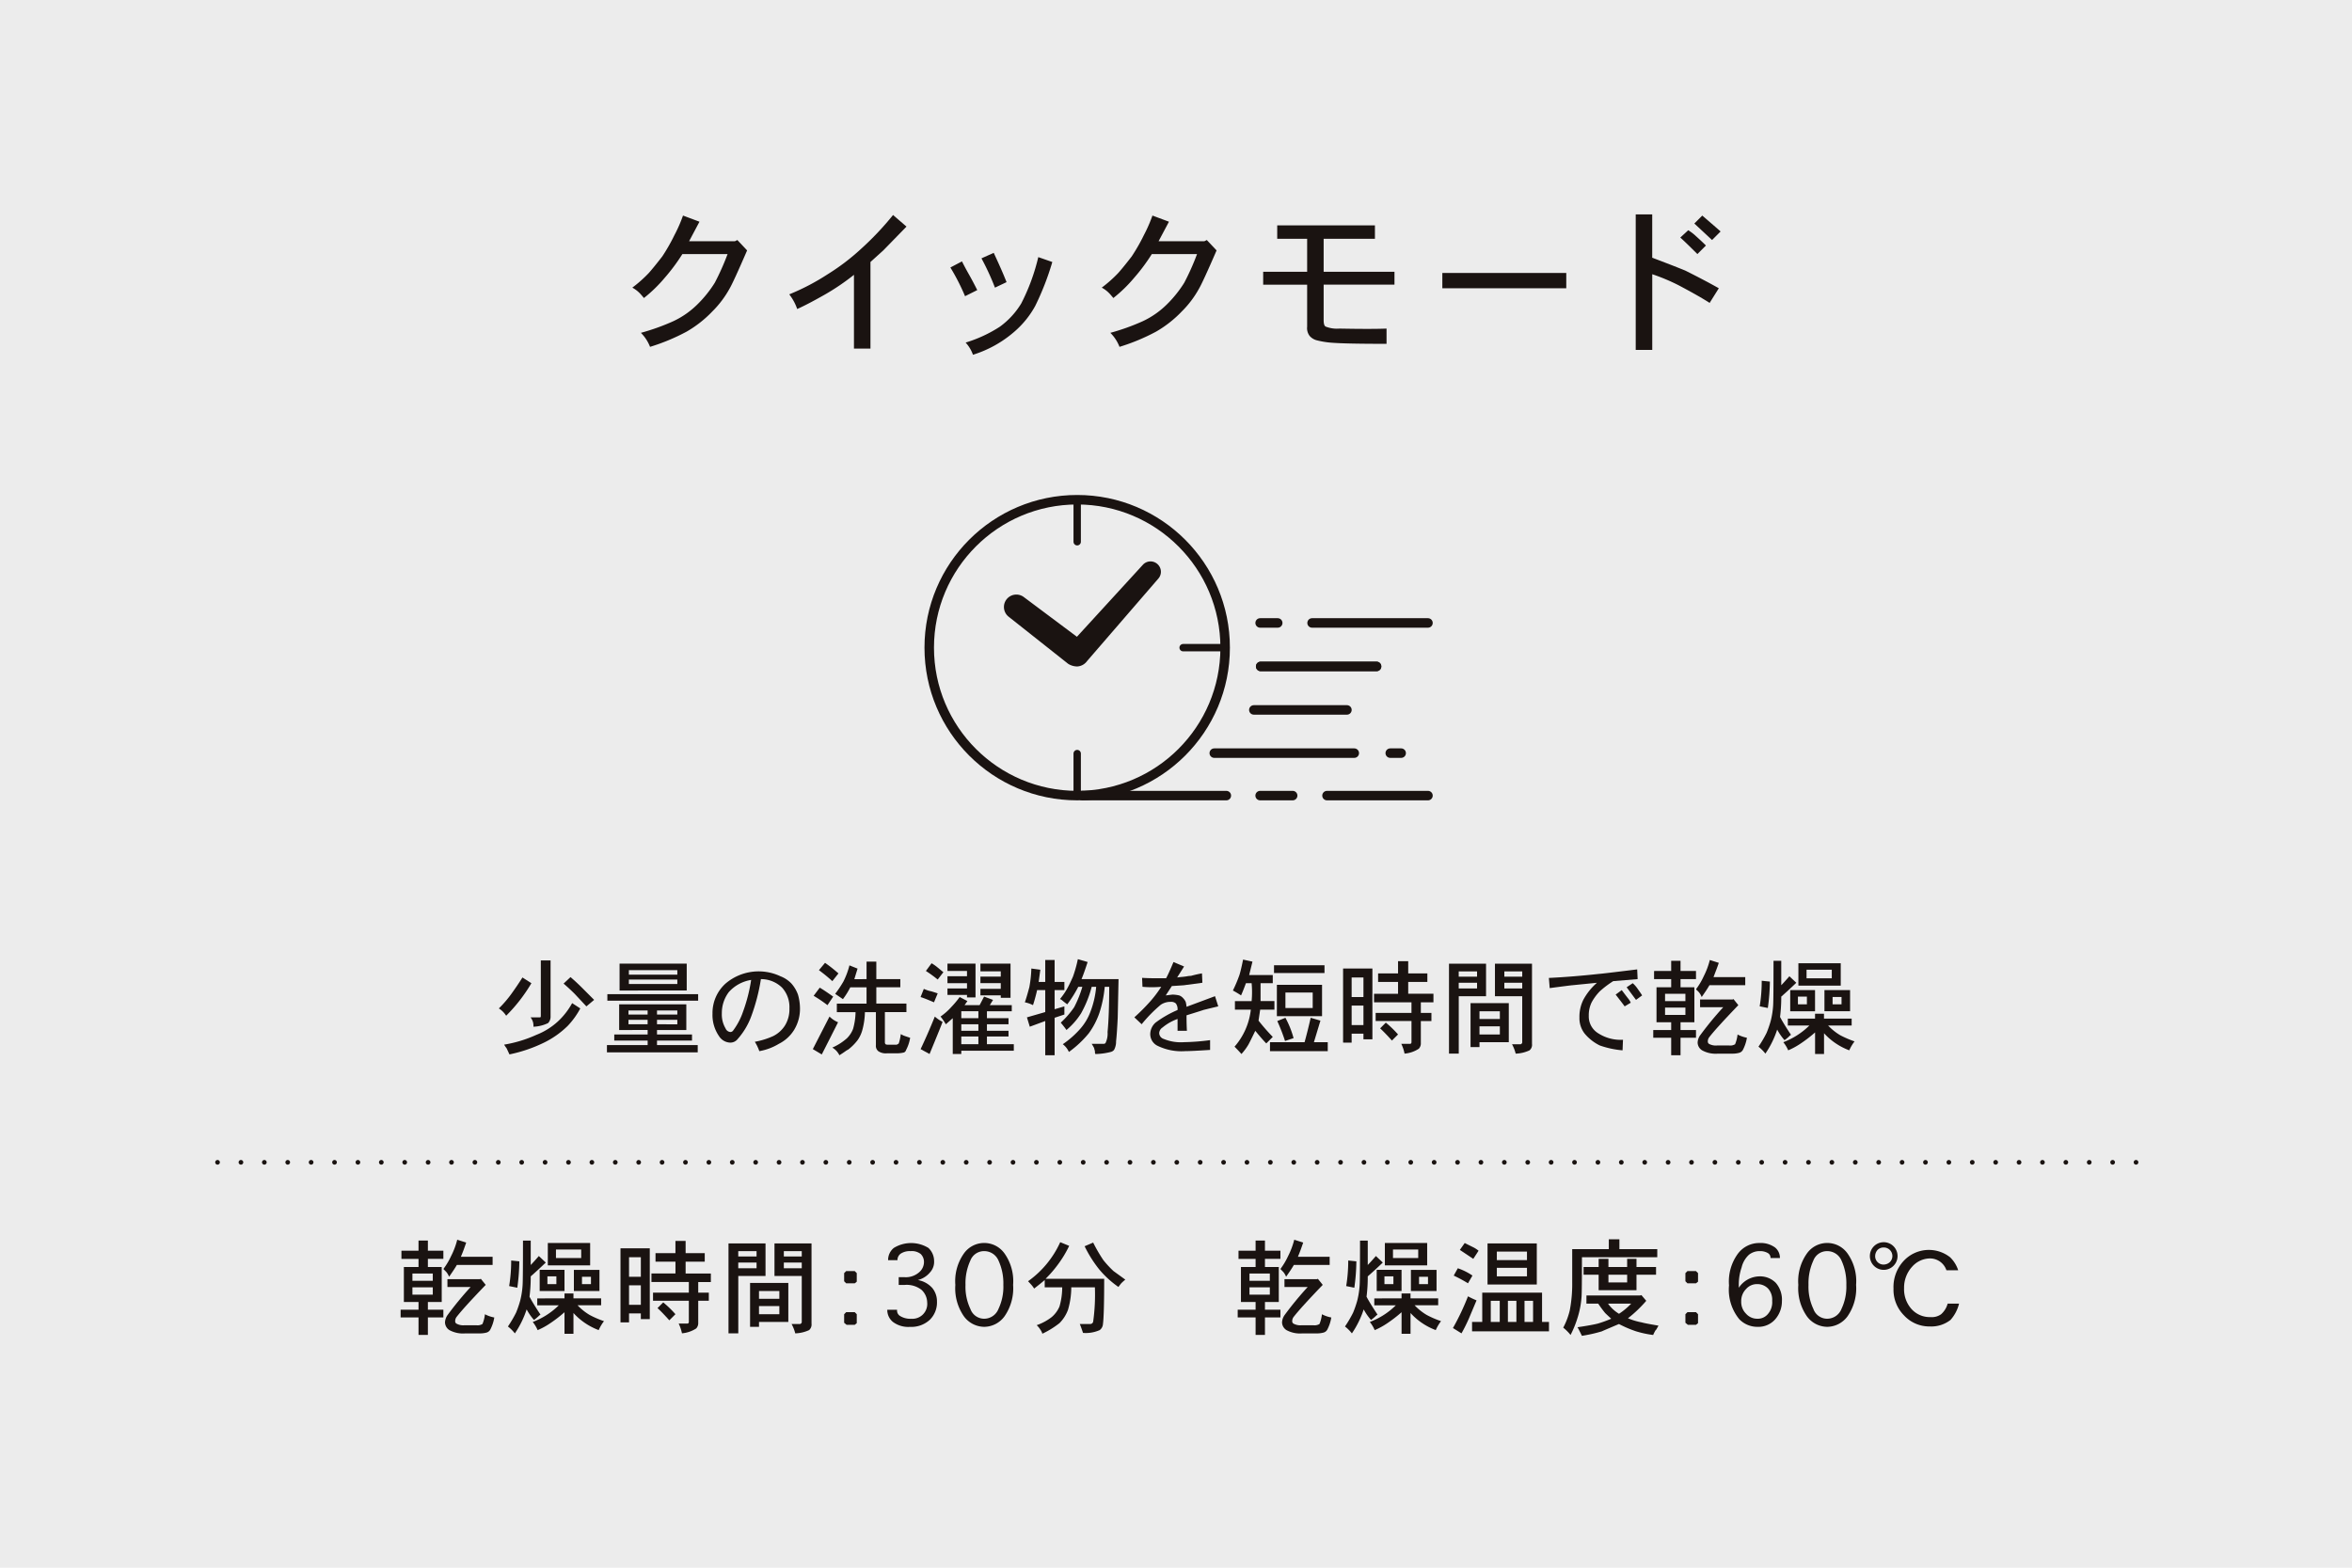 <svg xmlns="http://www.w3.org/2000/svg" width="285" height="190" viewBox="0 0 285 190">
  <g id="m4" transform="translate(-969 -3862)">
    <rect id="長方形_45" data-name="長方形 45" width="285" height="190" transform="translate(969 3862)" fill="#ececec"/>
    <g id="グループ_232" data-name="グループ 232" transform="translate(995.36 3887.984)">
      <g id="グループ_172" data-name="グループ 172" transform="translate(34.087 90.266)">
        <g id="グループ_171" data-name="グループ 171">
          <path id="パス_535" data-name="パス 535" d="M885.318,673.478a2.85,2.85,0,0,0-.886-.886,13.919,13.919,0,0,0,1.528-1.778c.495-.69.938-1.345,1.332-1.973l1.085.693A19.527,19.527,0,0,1,885.318,673.478Zm.4,4.686-.345-.74a4.091,4.091,0,0,1-.3-.443,15.539,15.539,0,0,0,3.9-1.185,8.319,8.319,0,0,0,2.615-1.628,8.8,8.8,0,0,0,1.726-2.218l.987.642a9.625,9.625,0,0,1-1.528,2.12,10.971,10.971,0,0,1-2.762,1.973A17.626,17.626,0,0,1,885.715,678.164Zm3.8-4.735v-6.657H890.7v6.758a1.13,1.13,0,0,1-.3.837,4.439,4.439,0,0,1-1.775.443,1.949,1.949,0,0,0-.049-.541,1.693,1.693,0,0,0-.3-.592h1.085a.211.211,0,0,0,.149-.049Zm2.762-3.849.837-.786q.742.638,1.432,1.33l1.43,1.432-.938.788-1.43-1.53Q892.914,670.126,892.274,669.581Z" transform="translate(-884.432 -666.623)" fill="#1a1311"/>
          <path id="パス_536" data-name="パス 536" d="M891.794,674.991v-3.109h8.138v3.109H896.38v.541h4.241v.739H896.38v.544h4.933v.886h-11v-.886h4.933v-.544H891.2v-.739h4.045v-.541Zm-1.43-3.553v-.791h11v.791Zm1.479-1.234v-3.256h8.138V670.2Zm3.4,2.911v-.494h-2.319v.494Zm0,1.183v-.541h-2.319v.541Zm3.6-6.016v-.544h-5.871v.544Zm0,1.134v-.541h-5.871v.541Zm0,3.7v-.494H896.38v.494Zm0,1.183v-.541H896.38v.541Z" transform="translate(-877.215 -666.407)" fill="#1a1311"/>
          <path id="パス_537" data-name="パス 537" d="M901.729,677.038a5.3,5.3,0,0,0-.546-1.136,9.4,9.4,0,0,0,2.221-.688,3.577,3.577,0,0,0,1.43-1.283,3.725,3.725,0,0,0,.543-2.071,3.517,3.517,0,0,0-.886-2.517,3.654,3.654,0,0,0-2.568-1.036,23.424,23.424,0,0,1-1.183,4.537,8.6,8.6,0,0,1-1.626,2.715,1.126,1.126,0,0,1-.938.443,1.67,1.67,0,0,1-1.332-.788,4.5,4.5,0,0,1-.788-2.713,4.809,4.809,0,0,1,1.579-3.653,6.182,6.182,0,0,1,6.657-.886,3.64,3.64,0,0,1,1.332.886,4.156,4.156,0,0,1,.788,1.334,6.091,6.091,0,0,1,.245,1.626,4.918,4.918,0,0,1-.688,2.615,4.586,4.586,0,0,1-1.875,1.728A6.876,6.876,0,0,1,901.729,677.038Zm-.989-8.633a4.583,4.583,0,0,0-2.713,1.481,4.211,4.211,0,0,0-.839,2.564,3.314,3.314,0,0,0,.448,1.826.7.7,0,0,0,.59.443.422.422,0,0,0,.345-.2,8.214,8.214,0,0,0,1.185-2.267A19.6,19.6,0,0,0,900.74,668.4Z" transform="translate(-870.167 -665.89)" fill="#1a1311"/>
          <path id="パス_538" data-name="パス 538" d="M901.514,677.442l2.022-3.947a3.165,3.165,0,0,0,1.036.693q-.889,1.774-1.974,3.9Zm2.466-6.363-.69,1.036a16.508,16.508,0,0,0-1.677-1.134l.74-.987C902.645,670.159,903.191,670.52,903.98,671.079Zm-1.726-3.205.739-.889a17.419,17.419,0,0,1,1.626,1.283l-.74.936A20.447,20.447,0,0,0,902.254,667.874Zm5.771,1.085v-2.12h1.183v2.12h2.909v.987h-2.909v1.974h3.648v1.036h-2.61v3.7a.268.268,0,0,0,.1.2c.031.036.129.051.294.051h1.036a1.3,1.3,0,0,0,.25-.149,5.584,5.584,0,0,0,.245-1.136,2.672,2.672,0,0,0,.541.249l.595.2a4.862,4.862,0,0,1-.494,1.481.449.449,0,0,1-.247.294,3.428,3.428,0,0,1-.987.1h-1.036a1.629,1.629,0,0,1-1.085-.245.827.827,0,0,1-.3-.74v-4h-1.332a8.885,8.885,0,0,1-.3,2.12,3.842,3.842,0,0,1-.592,1.283,6.156,6.156,0,0,1-1.134,1.134,2.085,2.085,0,0,0-.294.172c-.069.051-.176.125-.323.225s-.305.2-.468.3v-.051a2.524,2.524,0,0,0-.345-.492,2.466,2.466,0,0,0-.494-.394,6.677,6.677,0,0,0,1.777-1.136,3.233,3.233,0,0,0,.739-1.134,7.982,7.982,0,0,0,.3-2.022h-2.269v-1.036h3.6v-1.974h-1.973a9.063,9.063,0,0,1-.889,1.43l-.938-.642a14.006,14.006,0,0,0,.989-1.479,9.524,9.524,0,0,0,.739-1.973l.984.394-.394,1.283Z" transform="translate(-863.468 -666.542)" fill="#1a1311"/>
          <path id="パス_539" data-name="パス 539" d="M909.449,670.577,909,671.662c-.688-.3-1.232-.512-1.626-.641l.394-.989c.065.033.189.082.37.149a2.2,2.2,0,0,0,.419.122C908.659,670.321,908.955,670.411,909.449,670.577Zm.59,3.45q-.047.2-1.577,3.9l-1.085-.592q.889-1.874,1.724-3.947A4.355,4.355,0,0,0,910.04,674.027Zm-2.02-6.165.69-.935a5.384,5.384,0,0,1,.764.541c.278.232.5.412.666.541l-.69.891A15.7,15.7,0,0,0,908.02,667.862Zm7.744,4.143h2.661v.74h-3.009v.84h2.615v.739h-2.615v.791h2.615v.688h-2.615v.938h3.256v.791h-6.363v.394h-1.036v-4.341l-.838.739a6.745,6.745,0,0,0-.641-.938,7.44,7.44,0,0,0,1.332-1.183,10.8,10.8,0,0,0,.987-1.183l.938.492-.345.492h1.824l.541-1.036,1.085.4Zm-5.132-4.143v-.889h3.4v4.094H913v-.3h-2.368v-.786H913v-.641h-2.368v-.84H913v-.642Zm3.748,5.722v-.84h-2.071v.84Zm0,1.53v-.791h-2.071v.791Zm0,1.626V675.8h-2.071v.938Zm.247-8.829v-.938h3.648v4.145h-1.183v-.3h-2.465v-.791h2.465v-.688h-2.465v-.791h2.465v-.641Z" transform="translate(-856.272 -666.433)" fill="#1a1311"/>
          <path id="パス_540" data-name="パス 540" d="M915.518,669.467V666.8h1.136v2.664h1.183v.987h-1.183v2.319l1.183-.345v.987l-1.183.394v4.539h-1.136V674.2l-1.873.69-.345-1.134,2.218-.641v-2.664h-.985c-.036.165-.1.437-.2.813s-.2.715-.3,1.011a3.943,3.943,0,0,0-.987-.343q.2-.544.543-1.826a14.565,14.565,0,0,0,.245-2.269l1.087.147-.2,1.481Zm6.069,8.731a.87.87,0,0,1-.051-.294.28.28,0,0,0-.049-.2.82.82,0,0,0-.122-.37c-.082-.149-.156-.272-.223-.37h1.481a.285.285,0,0,0,.2-.1,2.64,2.64,0,0,0,.247-1.332q.194-1.971.2-5.475h-.544a14.33,14.33,0,0,1-.644,3.156,9.385,9.385,0,0,1-1.281,2.466,12.575,12.575,0,0,1-2.417,2.27,2.4,2.4,0,0,0-.741-.938,11.328,11.328,0,0,0,2.122-1.873,6.566,6.566,0,0,0,1.232-2.071,11.062,11.062,0,0,0,.692-3.009h-.543a13.528,13.528,0,0,1-1.283,3.205,8.613,8.613,0,0,1-1.775,2.025c-.131-.2-.363-.495-.69-.891a10.842,10.842,0,0,0,1.626-1.873,13.61,13.61,0,0,0,.989-2.466h-.495a14.586,14.586,0,0,1-1.332,2.12c-.229-.165-.41-.305-.543-.419a1.067,1.067,0,0,0-.343-.223,7.7,7.7,0,0,0,.938-1.381q.244-.444.639-1.332a15.761,15.761,0,0,0,.593-2.12l1.185.345c-.3.922-.543,1.61-.74,2.071H924.4l-.1,4.686q-.1,2.021-.2,2.862a2.049,2.049,0,0,1-.247,1.036.746.746,0,0,1-.394.245A7.953,7.953,0,0,1,921.587,678.2Z" transform="translate(-849.309 -666.705)" fill="#1a1311"/>
          <path id="パス_541" data-name="パス 541" d="M923.745,666.86l1.283.543-.84,1.33q.344-.047.641-.073c.2-.016.385-.043.568-.074a2.593,2.593,0,0,1,.468-.049,13.142,13.142,0,0,1,1.332-.3l.049,1.134-2.219.3c.065,0-.427.034-1.481.1l-.739,1.136c.525-.065.8-.1.839-.1a4.3,4.3,0,0,1,.786.1,1.192,1.192,0,0,1,.494.345,1.634,1.634,0,0,1,.3.443,3.434,3.434,0,0,1,.1.592L928.777,671l.392,1.234c-.425.1-1.036.247-1.824.443q.05,0-2.02.641c0,.757.016,1.381.047,1.875h-1.134v-1.432a5.953,5.953,0,0,0-1.824,1.038.845.845,0,0,0-.4.688.767.767,0,0,0,.543.693,5.42,5.42,0,0,0,2.468.394,26.759,26.759,0,0,0,3.156-.247v1.185q-2.272.147-3.009.147a6.593,6.593,0,0,1-3.452-.693,1.581,1.581,0,0,1-.791-1.428,1.9,1.9,0,0,1,.642-1.334,12.839,12.839,0,0,1,2.664-1.528,1.154,1.154,0,0,0-.2-.788.81.81,0,0,0-.593-.2,2.09,2.09,0,0,0-1.234.347,17.075,17.075,0,0,0-2.319,2.365l-.886-.837a24.419,24.419,0,0,0,1.875-1.875,14.009,14.009,0,0,0,1.381-1.824,12.825,12.825,0,0,1-2.272,0l-.047-1.085c.492.031,1.1.049,1.824.049h1.085Q923.15,668.289,923.745,666.86Z" transform="translate(-841.996 -666.515)" fill="#1a1311"/>
          <path id="パス_542" data-name="パス 542" d="M926.739,666.974l-.4,1.626h2.86v.989h-1.479v2.169H929.4v1.036h-1.726l-.2,1.332A24.8,24.8,0,0,0,929.2,676.1l-.786.788q-.444-.444-1.334-1.528-.691,1.43-.837,1.677a6.755,6.755,0,0,1-.84,1.134c-.2-.229-.477-.526-.837-.889a8.184,8.184,0,0,0,1.974-4.488h-1.927v-1.036h2.024a11.76,11.76,0,0,0,0-2.169h-.69c-.229.624-.428,1.118-.592,1.479-.294-.2-.626-.394-.987-.593a17.266,17.266,0,0,0,.791-1.875c.129-.425.278-1.049.443-1.873Zm8.236,7.152-.791,2.615h1.677v1.085h-7v-1.085h4.192q.394-1.43.739-2.96Zm-5.626-5.771v-.938h6.118v.938Zm.348,5.23v-3.8h5.474v3.8Zm.049.59.987-.394a11.409,11.409,0,0,1,.987,2.466l-1.036.345A22.891,22.891,0,0,0,929.746,674.175Zm4.292-1.579v-1.873h-3.305V672.6Z" transform="translate(-835.42 -666.678)" fill="#1a1311"/>
          <path id="パス_543" data-name="パス 543" d="M930.363,676.68V667.7h3.553v8.582h-1.085V675.6H931.4v1.085Zm2.468-5.523v-2.37H931.4v2.37Zm0,3.4v-2.365H931.4v2.365Zm4.192-6.263v-1.479h1.232v1.479h2.319v1.036h-2.319v1.43h3.058V671.8h-1.528v1.281h1.283v.987h-1.283v2.664a.935.935,0,0,1-.247.69,3.692,3.692,0,0,1-1.726.592,4.941,4.941,0,0,0-.394-1.183h1.036a.2.2,0,0,0,.149-.051.3.3,0,0,0,.049-.2v-2.515H934.31v-.987h4.341V671.8h-4.539V670.76h2.911v-1.43h-2.416v-1.036Zm-2.169,6.659.688-.693a12.688,12.688,0,0,1,1.481,1.432l-.74.739Q935.394,675.448,934.853,674.954Z" transform="translate(-828.064 -666.569)" fill="#1a1311"/>
          <path id="パス_544" data-name="パス 544" d="M936.125,677.85v-10.9h4.49v3.947h-3.308v6.956Zm3.4-9.323v-.641h-2.221v.641Zm0,1.432v-.693h-2.221v.693Zm-.789,7.1v-5.325h4.635v4.735h-3.55v.59Zm3.552-3.4v-.938h-2.468v.938Zm0,1.875v-.987h-2.468v.987Zm-.595-4.637v-3.947h4.49v9.72a.88.88,0,0,1-.3.786,4.3,4.3,0,0,1-1.677.4,4.811,4.811,0,0,0-.443-1.136H944.8c.033,0,.084-.034.149-.1a.2.2,0,0,0,.049-.147v-5.575ZM945,668.527v-.641h-2.169v.641Zm0,1.432v-.693h-2.169v.693Z" transform="translate(-820.992 -666.407)" fill="#1a1311"/>
          <path id="パス_545" data-name="パス 545" d="M952.312,668.442l-2.958.245a11.98,11.98,0,0,0-1.63,1.234,6.137,6.137,0,0,0-.984,1.334,3.57,3.57,0,0,0-.348,1.626,2.388,2.388,0,0,0,.989,2.022,5.015,5.015,0,0,0,3.156.889l-.051,1.281a11.037,11.037,0,0,1-2.762-.592,5.584,5.584,0,0,1-1.824-1.428,3.027,3.027,0,0,1-.639-1.973,4.6,4.6,0,0,1,.49-2.169,7.487,7.487,0,0,1,1.63-2.025l-3.011.3q-.1,0-2.713.345l-.1-1.232q2.957-.147,6.116-.494.193,0,4.586-.541Zm-2.664,1.875.739-.544q.591.789.791,1.036a2.183,2.183,0,0,1,.3.492l-.74.445Q950.685,671.647,949.648,670.317Zm1.332-.889.74-.492a3.68,3.68,0,0,1,.617.715c.247.343.421.6.519.764l-.74.543C952.016,670.825,951.637,670.317,950.98,669.428Z" transform="translate(-814.321 -666.025)" fill="#1a1311"/>
          <path id="パス_546" data-name="パス 546" d="M949.41,668.081v-1.232h1.133v1.232h1.873v.987h-1.873v.987h1.677V674.3h-1.677v.938h1.873v.935h-1.873v2.122H949.41V676.17h-2.172v-.935h2.172V674.3h-1.778v-4.243h1.778v-.987h-2.074v-.987Zm1.724,3.651v-.889h-2.466v.889Zm0,1.677v-.889h-2.466v.889Zm3.405-4.586h3.846v.984h-4.341c-.165.3-.477.775-.938,1.432a2.144,2.144,0,0,0-.343-.592l-.348-.345a8.533,8.533,0,0,0,.938-1.579,9.344,9.344,0,0,0,.739-1.973l1.087.345c-.1.3-.2.577-.3.838S954.668,668.493,954.539,668.823Zm-1.628,2.713h3.947l.1-.051.59.739q-2.613,2.716-3.5,3.849a.849.849,0,0,0-.2.543.338.338,0,0,0,.147.3,1.724,1.724,0,0,0,.987.194h1.43a1.155,1.155,0,0,0,.74-.147,4.123,4.123,0,0,0,.3-1.183,4.192,4.192,0,0,0,1.136.394,4.93,4.93,0,0,1-.494,1.481.735.735,0,0,1-.443.345,3.047,3.047,0,0,1-.889.1H955.08a3.417,3.417,0,0,1-1.922-.4,1.138,1.138,0,0,1-.544-.936,1.645,1.645,0,0,1,.345-.938,40.5,40.5,0,0,1,2.762-3.354h-2.811Z" transform="translate(-807.354 -666.651)" fill="#1a1311"/>
          <path id="パス_547" data-name="パス 547" d="M954.786,666.794h.938v2.958c.2-.2.523-.559.987-1.085l.837.788c-.69.659-1.3,1.218-1.824,1.677a19.3,19.3,0,0,1-.147,2.468q.444.839,1.33,2.169a1.04,1.04,0,0,0-.245.2,5.464,5.464,0,0,1-.543.445,6.74,6.74,0,0,1-.889-1.283,11.375,11.375,0,0,1-1.43,2.911,4.863,4.863,0,0,0-.838-.84,14.146,14.146,0,0,0,.985-1.677,13.027,13.027,0,0,0,.495-1.43,10.124,10.124,0,0,0,.3-1.924Q954.784,671.53,954.786,666.794Zm-1.43,2.417.987.1a24.228,24.228,0,0,1-.247,3.2l-.987-.2A18.864,18.864,0,0,0,953.356,669.211Zm6.461,4.588v-.593H960.9v.593h3.354v.837H961.4a6.8,6.8,0,0,0,1.479,1.183,12.351,12.351,0,0,0,1.726.742,5.163,5.163,0,0,0-.641,1.082,7.87,7.87,0,0,1-3.058-2.071v2.517h-1.085v-2.615a16.423,16.423,0,0,1-1.726,1.332,8.887,8.887,0,0,1-1.53.837,4.191,4.191,0,0,0-.592-.984,9.109,9.109,0,0,0,3.156-2.022h-2.61V673.8Zm-3.009-.891v-2.564h3.009v2.564Zm2.022-.837v-.938h-1.087v.938ZM957.8,669.8V667.09h5.131V669.8Zm4.045-.889v-1.038h-3.058v1.038Zm-.889,3.994v-2.564h3.107v2.564Zm2.071-.837v-.886h-1.085v.886Z" transform="translate(-800.329 -666.596)" fill="#1a1311"/>
        </g>
      </g>
      <g id="グループ_212" data-name="グループ 212" transform="translate(50.259)">
        <g id="グループ_211" data-name="グループ 211">
          <path id="パス_760" data-name="パス 760" d="M899.831,626.982l-1.258,2.37h5.548l.3-.149,1.183,1.258q-1.7,3.922-2.143,4.662a12.165,12.165,0,0,1-2.071,2.735,13.877,13.877,0,0,1-3.109,2.443,24.46,24.46,0,0,1-4.439,1.849,4.854,4.854,0,0,0-1.109-1.7,26.6,26.6,0,0,0,3.92-1.405,10.39,10.39,0,0,0,2.886-2,14.338,14.338,0,0,0,2.147-2.662,30.65,30.65,0,0,0,1.552-3.479h-5.477a23.055,23.055,0,0,1-2.145,2.884,17.279,17.279,0,0,1-2.515,2.443c-.247-.3-.419-.492-.517-.593a3.8,3.8,0,0,0-.889-.666,15.7,15.7,0,0,0,2-1.777q.591-.665,1.626-2a22.661,22.661,0,0,0,1.479-2.59,17.5,17.5,0,0,0,1.036-2.368Z" transform="translate(-891.693 -626.096)" fill="#1a1311"/>
          <path id="パス_761" data-name="パス 761" d="M911.627,630.5l-1.555,1.405v10.5h-2V633.46a27.9,27.9,0,0,1-3.479,2.368q-2.218,1.26-3.4,1.775a6.062,6.062,0,0,0-.962-1.775,27.359,27.359,0,0,0,4.664-2.441,26.574,26.574,0,0,0,3.993-3.033,35.823,35.823,0,0,0,3.922-4.143l1.628,1.405Z" transform="translate(-881.214 -626.137)" fill="#1a1311"/>
          <path id="パス_762" data-name="パス 762" d="M909,630.043l1.405-.739c.245.494.53,1.025.851,1.59s.655,1.2,1,1.889l-1.479.739A25.841,25.841,0,0,0,909,630.043Zm2.737,10.579a4.3,4.3,0,0,0-.889-1.479,16.306,16.306,0,0,0,4.145-1.922,9.684,9.684,0,0,0,2.59-2.813,24.616,24.616,0,0,0,2.069-5.622l1.7.592a33.109,33.109,0,0,1-2.071,5.325,11.2,11.2,0,0,1-2.514,3.109A13.94,13.94,0,0,1,911.733,640.622Zm1.034-11.689,1.481-.664q1.036,2.218,1.555,3.55l-1.405.666A30.776,30.776,0,0,0,912.767,628.934Z" transform="translate(-870.458 -623.608)" fill="#1a1311"/>
          <path id="パス_763" data-name="パス 763" d="M925.375,626.982l-1.259,2.37h5.546l.3-.149,1.185,1.258q-1.7,3.922-2.145,4.662a12.1,12.1,0,0,1-2.071,2.735,13.863,13.863,0,0,1-3.107,2.443,24.482,24.482,0,0,1-4.441,1.849,4.854,4.854,0,0,0-1.109-1.7,26.605,26.605,0,0,0,3.922-1.405,10.452,10.452,0,0,0,2.886-2,14.343,14.343,0,0,0,2.145-2.662,29.87,29.87,0,0,0,1.552-3.479H923.3a22.835,22.835,0,0,1-2.147,2.884,17.057,17.057,0,0,1-2.515,2.443c-.247-.3-.417-.492-.517-.593a3.681,3.681,0,0,0-.889-.666,15.7,15.7,0,0,0,2-1.777q.595-.665,1.626-2a22.566,22.566,0,0,0,1.481-2.59,17.815,17.815,0,0,0,1.036-2.368Z" transform="translate(-860.348 -626.096)" fill="#1a1311"/>
          <path id="パス_764" data-name="パス 764" d="M927.716,628.4v-1.628h11.84V628.4h-6.214v4h8.582v1.555h-8.582v4.292c0,.494.1.764.294.813a3.729,3.729,0,0,0,1.628.223q3.845.074,5.7,0v1.849q-5.181,0-6.809-.149a10.2,10.2,0,0,1-1.7-.294,1.725,1.725,0,0,1-.813-.519,1.553,1.553,0,0,1-.3-1.109v-5.1h-5.328V632.4h5.328v-4Z" transform="translate(-849.57 -625.444)" fill="#1a1311"/>
          <path id="パス_765" data-name="パス 765" d="M950.781,631.216H935.763v-1.851h15.018Z" transform="translate(-837.609 -622.265)" fill="#1a1311"/>
          <path id="パス_766" data-name="パス 766" d="M946.284,642.6V626.177h2v5.252q2.365.889,4,1.555,2.369,1.183,4.069,2.145l-1.112,1.775q-1.256-.812-3.773-2.145a23.913,23.913,0,0,0-3.18-1.332V642.6Zm8.508-12.651-1.036,1.036c-1.036-1.036-1.728-1.7-2.071-2l.962-.889a5.676,5.676,0,0,1,.96.74C954.051,629.235,954.447,629.6,954.792,629.95Zm.742-.666-2.147-2,.96-.962q1.557,1.333,2.221,1.924Z" transform="translate(-824.697 -626.177)" fill="#1a1311"/>
        </g>
      </g>
      <g id="グループ_214" data-name="グループ 214" transform="translate(22.185 124.218)">
        <g id="グループ_213" data-name="グループ 213">
          <path id="パス_767" data-name="パス 767" d="M881.257,683.3v-1.229h1.134V683.3h1.876v.989h-1.876v.987h1.677v4.241h-1.677v.935h1.876v.935h-1.876v2.122h-1.134V691.39h-2.169v-.935h2.169v-.935h-1.775v-4.241h1.775v-.987h-2.071V683.3Zm1.728,3.65v-.886h-2.468v.886Zm0,1.679v-.891h-2.468v.891Zm3.4-4.59h3.849v.989H885.9q-.25.444-.938,1.43a2.154,2.154,0,0,0-.347-.59l-.345-.35a8.563,8.563,0,0,0,.938-1.577,9.267,9.267,0,0,0,.74-1.971l1.085.343c-.1.3-.2.579-.294.84S886.52,683.717,886.387,684.042Zm-1.626,2.715h3.944l.1-.051.595.739q-2.616,2.713-3.5,3.849a.844.844,0,0,0-.2.543.327.327,0,0,0,.147.3,1.7,1.7,0,0,0,.985.2h1.432a1.16,1.16,0,0,0,.74-.147,4.086,4.086,0,0,0,.3-1.185,4.016,4.016,0,0,0,1.136.392,4.838,4.838,0,0,1-.494,1.483.749.749,0,0,1-.443.345,3.046,3.046,0,0,1-.889.1H886.93a3.442,3.442,0,0,1-1.924-.394,1.143,1.143,0,0,1-.541-.935,1.668,1.668,0,0,1,.345-.94,40.62,40.62,0,0,1,2.762-3.354h-2.811Z" transform="translate(-879.088 -681.92)" fill="#1a1311"/>
          <path id="パス_768" data-name="パス 768" d="M886.75,682.018h.938v2.958c.2-.2.525-.561.984-1.087l.84.791c-.688.657-1.3,1.218-1.824,1.675a19.238,19.238,0,0,1-.147,2.466c.294.561.74,1.285,1.33,2.171a1.23,1.23,0,0,0-.245.2,6.141,6.141,0,0,1-.543.448,6.714,6.714,0,0,1-.889-1.283,11.5,11.5,0,0,1-1.428,2.909,4.888,4.888,0,0,0-.84-.837,14.576,14.576,0,0,0,.987-1.679,13,13,0,0,0,.492-1.428,10.192,10.192,0,0,0,.3-1.927Q886.748,686.749,886.75,682.018Zm-1.43,2.414.987.1a24.636,24.636,0,0,1-.245,3.2l-.989-.2A18.763,18.763,0,0,0,885.32,684.432Zm6.461,4.588v-.59h1.085v.59h3.354v.835h-2.86a6.676,6.676,0,0,0,1.479,1.183,11.749,11.749,0,0,0,1.726.744,5.227,5.227,0,0,0-.641,1.085,7.865,7.865,0,0,1-3.058-2.071v2.515h-1.085V690.7a15.9,15.9,0,0,1-1.726,1.332,8.726,8.726,0,0,1-1.53.839,4.26,4.26,0,0,0-.592-.989,9.067,9.067,0,0,0,3.158-2.022h-2.612v-.835Zm-3.009-.891v-2.564h3.009v2.564Zm2.025-.835v-.94H889.71v.94Zm-1.038-2.272v-2.711h5.129v2.711Zm4.045-.886V683.1h-3.058v1.036Zm-.886,3.994v-2.564h3.1v2.564Zm2.069-.835v-.889H893.9v.889Z" transform="translate(-871.923 -681.864)" fill="#1a1311"/>
          <path id="パス_769" data-name="パス 769" d="M891.05,691.906v-8.978h3.55v8.582h-1.085v-.69h-1.43v1.087Zm2.466-5.526v-2.37h-1.43v2.37Zm0,3.4v-2.368h-1.43v2.368Zm4.192-6.265v-1.479h1.234v1.479h2.318v1.036h-2.318v1.432H902v1.034h-1.53V688.3h1.283v.987h-1.283v2.662a.946.946,0,0,1-.245.693,3.761,3.761,0,0,1-1.726.59,5.051,5.051,0,0,0-.4-1.183h1.038a.2.2,0,0,0,.147-.051.274.274,0,0,0,.049-.2v-2.515h-4.341V688.3h4.341v-1.285H894.8v-1.034h2.911v-1.432h-2.417v-1.036Zm-2.172,6.659.693-.69a12.649,12.649,0,0,1,1.479,1.43l-.74.742C896.375,691,895.9,690.5,895.536,690.177Z" transform="translate(-864.408 -681.839)" fill="#1a1311"/>
          <path id="パス_770" data-name="パス 770" d="M896.926,693.072v-10.9h4.486v3.945h-3.3v6.956Zm3.4-9.321v-.644h-2.218v.644Zm0,1.432v-.693h-2.218v.693Zm-.786,7.1v-5.325h4.635v4.733h-3.552v.592Zm3.548-3.4v-.94h-2.466v.94Zm0,1.873v-.987h-2.466v.987Zm-.59-4.637v-3.945h4.488v9.717a.9.9,0,0,1-.294.788,4.31,4.31,0,0,1-1.677.394,4.894,4.894,0,0,0-.446-1.134h1.036c.034,0,.08-.036.149-.1a.208.208,0,0,0,.049-.149v-5.572Zm3.305-2.365v-.644h-2.172v.644Zm0,1.432v-.693h-2.172v.693Z" transform="translate(-857.196 -681.675)" fill="#1a1311"/>
          <path id="パス_771" data-name="パス 771" d="M903.218,684.91v-.985l.245-.247H904.5l.247.247v1.036l-.247.2h-1.036Zm0,5.031v-1.036l.245-.247H904.5l.247.247v1.085l-.247.2h-.984Z" transform="translate(-849.475 -679.827)" fill="#1a1311"/>
          <path id="パス_772" data-name="パス 772" d="M907.692,687.228h-.744v-.935h.744a2.43,2.43,0,0,0,1.724-.592,1.63,1.63,0,0,0,.592-1.234,1.334,1.334,0,0,0-.394-.984,1.734,1.734,0,0,0-1.234-.348,1.969,1.969,0,0,0-1.183.3.946.946,0,0,0-.4.791h-1.134a1.864,1.864,0,0,1,.69-1.479,4.007,4.007,0,0,1,4.194,0,2.172,2.172,0,0,1,.688,1.575,1.876,1.876,0,0,1-.49,1.383,2.827,2.827,0,0,1-1.481.935,3.013,3.013,0,0,1,1.775.989,2.566,2.566,0,0,1,.544,1.626,2.946,2.946,0,0,1-.838,2.172,3.279,3.279,0,0,1-2.419.886,3.1,3.1,0,0,1-2.071-.592,1.86,1.86,0,0,1-.693-1.479h1.187a.775.775,0,0,0,.343.739,2.364,2.364,0,0,0,1.381.35,1.8,1.8,0,0,0,1.924-1.976,2.13,2.13,0,0,0-.69-1.532A2.933,2.933,0,0,0,907.692,687.228Z" transform="translate(-846.592 -681.702)" fill="#1a1311"/>
          <path id="パス_773" data-name="パス 773" d="M912.768,692.308a3.081,3.081,0,0,1-2.468-1.283,5.936,5.936,0,0,1-1.033-3.8,5.819,5.819,0,0,1,1.033-3.8,3.016,3.016,0,0,1,4.933,0,5.818,5.818,0,0,1,1.036,3.8,5.935,5.935,0,0,1-1.036,3.8A3.08,3.08,0,0,1,912.768,692.308Zm0-.982a1.865,1.865,0,0,0,1.726-1.189,6.248,6.248,0,0,0,.592-2.909,6.594,6.594,0,0,0-.592-2.958,1.867,1.867,0,0,0-1.726-1.136,1.768,1.768,0,0,0-1.677,1.136,6.563,6.563,0,0,0-.592,2.958,6.219,6.219,0,0,0,.592,2.909A1.77,1.77,0,0,0,912.768,691.326Z" transform="translate(-842.051 -681.702)" fill="#1a1311"/>
          <path id="パス_774" data-name="パス 774" d="M917.363,687.578h-2.12v-.889c-.263.232-.69.579-1.281,1.036a3.419,3.419,0,0,0-.347-.466c-.131-.147-.263-.287-.392-.421a11.769,11.769,0,0,0,3.9-4.733l1.085.443a13.414,13.414,0,0,1-1.332,2.218,14.325,14.325,0,0,1-1.528,1.775h7.1c0,2.9-.049,4.719-.147,5.477a.987.987,0,0,1-.394.739,4.143,4.143,0,0,1-2.022.343q-.3-.889-.394-1.082h1.232a.361.361,0,0,0,.4-.345,23.775,23.775,0,0,0,.2-4.1h-2.862a9.662,9.662,0,0,1-.392,2.713,4.468,4.468,0,0,1-1.036,1.628,10.793,10.793,0,0,1-2.073,1.283,1.752,1.752,0,0,0-.245-.492,2.579,2.579,0,0,0-.445-.543,6.315,6.315,0,0,0,1.826-.987,3.435,3.435,0,0,0,.938-1.283A8.359,8.359,0,0,0,917.363,687.578Zm7.646-.935a5.212,5.212,0,0,0-.492.443c-.036.036-.147.183-.345.443a11.874,11.874,0,0,1-2.318-2.118,14.807,14.807,0,0,1-1.775-2.815l1.036-.443a18.529,18.529,0,0,0,1.232,2.122,12.269,12.269,0,0,0,1.234,1.332C923.809,685.772,924.286,686.115,925.01,686.643Z" transform="translate(-837.196 -681.756)" fill="#1a1311"/>
          <path id="パス_775" data-name="パス 775" d="M926.8,683.3v-1.229h1.134V683.3h1.875v.989h-1.875v.987h1.677v4.241h-1.677v.935h1.875v.935h-1.875v2.122H926.8V691.39h-2.169v-.935H926.8v-.935h-1.775v-4.241H926.8v-.987h-2.071V683.3Zm1.726,3.65v-.886h-2.466v.886Zm0,1.679v-.891h-2.466v.891Zm3.4-4.59h3.849v.989h-4.341c-.167.3-.477.773-.938,1.43a2.05,2.05,0,0,0-.347-.59l-.343-.35a8.68,8.68,0,0,0,.938-1.577,9.4,9.4,0,0,0,.739-1.971l1.085.343c-.1.3-.2.579-.294.84S932.058,683.717,931.927,684.042Zm-1.628,2.715h3.947l.1-.051.592.739q-2.612,2.713-3.5,3.849a.844.844,0,0,0-.2.543.332.332,0,0,0,.147.3,1.706,1.706,0,0,0,.987.2H933.8a1.164,1.164,0,0,0,.739-.147,4.24,4.24,0,0,0,.3-1.185,4.009,4.009,0,0,0,1.134.392,4.842,4.842,0,0,1-.492,1.483.746.746,0,0,1-.445.345,3.025,3.025,0,0,1-.889.1h-1.677a3.439,3.439,0,0,1-1.922-.394,1.14,1.14,0,0,1-.543-.935,1.666,1.666,0,0,1,.345-.94,40.69,40.69,0,0,1,2.764-3.354H930.3Z" transform="translate(-823.2 -681.92)" fill="#1a1311"/>
          <path id="パス_776" data-name="パス 776" d="M932.29,682.018h.936v2.958c.2-.2.526-.561.987-1.087l.837.791c-.688.657-1.3,1.218-1.824,1.675a18.826,18.826,0,0,1-.147,2.466c.294.561.742,1.285,1.332,2.171a1.236,1.236,0,0,0-.247.2,5.675,5.675,0,0,1-.541.448,6.715,6.715,0,0,1-.889-1.283,11.492,11.492,0,0,1-1.43,2.909,4.851,4.851,0,0,0-.837-.837,14.474,14.474,0,0,0,.985-1.679,13.4,13.4,0,0,0,.494-1.428,10.372,10.372,0,0,0,.3-1.927Q932.288,686.749,932.29,682.018Zm-1.43,2.414.984.1a24.243,24.243,0,0,1-.245,3.2l-.987-.2A18.983,18.983,0,0,0,930.86,684.432Zm6.461,4.588v-.59h1.085v.59h3.354v.835H938.9a6.742,6.742,0,0,0,1.481,1.183,11.716,11.716,0,0,0,1.724.744,5.2,5.2,0,0,0-.639,1.085,7.852,7.852,0,0,1-3.058-2.071v2.515h-1.085V690.7a16.325,16.325,0,0,1-1.726,1.332,8.888,8.888,0,0,1-1.53.839,4.26,4.26,0,0,0-.592-.989,9.052,9.052,0,0,0,3.156-2.022h-2.612v-.835Zm-3.011-.891v-2.564h3.011v2.564Zm2.025-.835v-.94h-1.087v.94Zm-1.036-2.272v-2.711h5.127v2.711Zm4.042-.886V683.1h-3.058v1.036Zm-.886,3.994v-2.564h3.107v2.564Zm2.071-.835v-.889h-1.085v.889Z" transform="translate(-816.035 -681.864)" fill="#1a1311"/>
          <path id="パス_777" data-name="パス 777" d="M938.163,688.611a11.253,11.253,0,0,0,1.036.492l-.937,2.223a19.136,19.136,0,0,1-.886,1.773l-1.036-.644A29.44,29.44,0,0,0,938.163,688.611Zm-1.726-2.515.492-.886a7.3,7.3,0,0,1,1.775.886l-.541.935A17.28,17.28,0,0,0,936.437,686.1Zm2.367-2.022-1.626-1.089.59-.835c.394.2.724.363.987.492a3.5,3.5,0,0,1,.69.443Zm1.087,7.642v-3.548h7.247v3.548h.84v1.136h-9.321v-1.136Zm.641-4.537V682.2H946.5v4.98Zm1.479,4.537v-2.561h-1.087v2.561Zm3.3-7.495v-1.036h-3.651v1.036Zm0,1.971v-1.036h-3.651v1.036Zm-1.281,5.523v-2.561H943v2.561Zm2.02,0v-2.561h-1.036v2.561Z" transform="translate(-808.827 -681.702)" fill="#1a1311"/>
          <path id="パス_778" data-name="パス 778" d="M947.864,683.138v-1.189h1.283v1.189h4.588v.982h-9.127q0,4.246-.047,4.784a10.754,10.754,0,0,1-.443,2.419,12.86,12.86,0,0,1-.889,2.218,5.671,5.671,0,0,0-.889-.886,8.957,8.957,0,0,0,.788-2.071,16.915,16.915,0,0,0,.3-3.405v-4.04Zm-2.71,5.619h6.508l.149-.049.59.693a15.251,15.251,0,0,1-2.218,2.118,8.112,8.112,0,0,0,1.677.5c.2.065.871.2,2.022.392-.229.425-.345.608-.345.543a5.041,5.041,0,0,0-.3.59,12.449,12.449,0,0,1-2.069-.443,14.064,14.064,0,0,1-2.074-.886q-.247.1-1.109.47c-.577.243-.9.383-.962.417a17.5,17.5,0,0,1-2.419.543q-.1-.2-.194-.394c-.069-.131-.125-.249-.176-.345a1.986,1.986,0,0,0-.171-.3q1.677-.247,2.468-.443a14.717,14.717,0,0,0,1.626-.59c-.361-.332-.608-.561-.74-.693a13.878,13.878,0,0,1-.837-1.136h-1.43Zm1.479-3.45v-.987h1.185v.987h2.267v-.987h1.133v.987h2.37v.936h-2.37v1.875h-4.586v-1.875h-1.826v-.936Zm2.466,5.668a8.407,8.407,0,0,0,1.479-1.232h-2.811A4.527,4.527,0,0,0,949.1,690.976Zm.987-3.8v-.935h-2.267v.935Z" transform="translate(-801.463 -681.949)" fill="#1a1311"/>
          <path id="パス_779" data-name="パス 779" d="M948.987,684.91v-.985l.247-.247h1.033l.249.247v1.036l-.249.2h-1.033Zm0,5.031v-1.036l.247-.247h1.033l.249.247v1.085l-.249.2h-.985Z" transform="translate(-793.305 -679.827)" fill="#1a1311"/>
          <path id="パス_780" data-name="パス 780" d="M952.544,687.228v.347a3.061,3.061,0,0,1,2.517-1.383,2.676,2.676,0,0,1,1.971.791,3.119,3.119,0,0,1,.739,2.218,3.334,3.334,0,0,1-.837,2.221,2.7,2.7,0,0,1-2.12.886,3.023,3.023,0,0,1-2.22-.935,5.644,5.644,0,0,1-1.234-4.094,5.706,5.706,0,0,1,1.087-3.849,3.225,3.225,0,0,1,2.615-1.281,2.96,2.96,0,0,1,1.873.541,1.6,1.6,0,0,1,.592,1.283H956.39a.666.666,0,0,0-.3-.592,1.82,1.82,0,0,0-.984-.247,2.043,2.043,0,0,0-1.334.443,3.04,3.04,0,0,0-.886,1.532A6.333,6.333,0,0,0,952.544,687.228Zm2.27,4.1a1.585,1.585,0,0,0,1.281-.6,2.146,2.146,0,0,0,.494-1.575,2.011,2.011,0,0,0-.494-1.483,1.805,1.805,0,0,0-1.33-.539,1.733,1.733,0,0,0-1.332.59,2.07,2.07,0,0,0-.595,1.528,2,2,0,0,0,.595,1.479A1.785,1.785,0,0,0,954.813,691.326Z" transform="translate(-790.394 -681.702)" fill="#1a1311"/>
          <path id="パス_781" data-name="パス 781" d="M958.631,692.308a3.08,3.08,0,0,1-2.466-1.283,5.935,5.935,0,0,1-1.036-3.8,5.818,5.818,0,0,1,1.036-3.8,3.016,3.016,0,0,1,4.933,0,5.818,5.818,0,0,1,1.033,3.8,5.935,5.935,0,0,1-1.033,3.8A3.081,3.081,0,0,1,958.631,692.308Zm0-.982a1.865,1.865,0,0,0,1.728-1.189,6.28,6.28,0,0,0,.59-2.909,6.629,6.629,0,0,0-.59-2.958,1.867,1.867,0,0,0-1.728-1.136,1.768,1.768,0,0,0-1.677,1.136,6.6,6.6,0,0,0-.59,2.958,6.249,6.249,0,0,0,.59,2.909A1.77,1.77,0,0,0,958.631,691.326Z" transform="translate(-785.766 -681.702)" fill="#1a1311"/>
          <path id="パス_782" data-name="パス 782" d="M960.7,682.106a1.676,1.676,0,0,1,1.677,1.675,1.677,1.677,0,0,1-3.354,0,1.677,1.677,0,0,1,1.677-1.675Zm0,.639a1.025,1.025,0,0,0-.742.294,1.13,1.13,0,0,0-.294.742,1.005,1.005,0,0,0,1.036,1.034,1.109,1.109,0,0,0,.739-.294,1.035,1.035,0,0,0-.739-1.775Zm9.025,2.762H968.3a2.1,2.1,0,0,0-2.074-1.432,2.932,2.932,0,0,0-2.071.989,3.748,3.748,0,0,0-.987,2.615,3.606,3.606,0,0,0,.889,2.513,2.962,2.962,0,0,0,2.316.989,1.917,1.917,0,0,0,1.283-.345,2.634,2.634,0,0,0,.791-1.283h1.381a4.56,4.56,0,0,1-1.036,1.976,3.784,3.784,0,0,1-2.517.788,4.16,4.16,0,0,1-3.107-1.332,4.414,4.414,0,0,1-1.281-3.258,4.645,4.645,0,0,1,1.232-3.354,4.164,4.164,0,0,1,5.624-.443A3.842,3.842,0,0,1,969.725,685.507Z" transform="translate(-780.989 -681.756)" fill="#1a1311"/>
        </g>
      </g>
      <line id="線_34" data-name="線 34" x2="232.911" transform="translate(0 114.885)" fill="none" stroke="#1a1311" stroke-linecap="round" stroke-miterlimit="10" stroke-width="0.567" stroke-dasharray="0 2.835"/>
      <g id="グループ_223" data-name="グループ 223" transform="translate(86.238 34.582)">
        <circle id="楕円形_16" data-name="楕円形 16" cx="17.929" cy="17.929" r="17.929" fill="none" stroke="#1a1311" stroke-miterlimit="10" stroke-width="1.151"/>
        <path id="パス_819" data-name="パス 819" d="M930.508,645.38a1.254,1.254,0,0,0-1.771.1l-7.982,8.715-6.426-4.806a1.5,1.5,0,1,0-1.826,2.392l7.19,5.691a2.1,2.1,0,0,0,1.1.323,1.582,1.582,0,0,0,1.2-.664l8.619-9.976A1.252,1.252,0,0,0,930.508,645.38Z" transform="translate(-902.859 -637.586)" fill="#1a1311"/>
        <line id="線_37" data-name="線 37" x2="5.093" transform="translate(30.766 17.929)" fill="none" stroke="#1a1311" stroke-linecap="round" stroke-miterlimit="10" stroke-width="0.894"/>
        <line id="線_38" data-name="線 38" y2="5.093" transform="translate(17.929 30.766)" fill="none" stroke="#1a1311" stroke-linecap="round" stroke-miterlimit="10" stroke-width="0.894"/>
        <line id="線_39" data-name="線 39" y2="5.093" transform="translate(17.929)" fill="none" stroke="#1a1311" stroke-linecap="round" stroke-miterlimit="10" stroke-width="0.894"/>
        <line id="線_40" data-name="線 40" x2="1.323" transform="translate(55.863 30.711)" fill="none" stroke="#1a1311" stroke-linecap="round" stroke-miterlimit="10" stroke-width="1.151"/>
        <line id="線_41" data-name="線 41" x2="16.965" transform="translate(34.539 30.711)" fill="none" stroke="#1a1311" stroke-linecap="round" stroke-miterlimit="10" stroke-width="1.151"/>
        <line id="線_42" data-name="線 42" x2="17.441" transform="translate(18.559 35.859)" fill="none" stroke="#1a1311" stroke-linecap="round" stroke-miterlimit="10" stroke-width="1.151"/>
        <line id="線_43" data-name="線 43" x2="3.941" transform="translate(40.097 35.859)" fill="none" stroke="#1a1311" stroke-linecap="round" stroke-miterlimit="10" stroke-width="1.151"/>
        <line id="線_44" data-name="線 44" x2="12.234" transform="translate(48.2 35.859)" fill="none" stroke="#1a1311" stroke-linecap="round" stroke-miterlimit="10" stroke-width="1.151"/>
        <line id="線_45" data-name="線 45" x2="2.132" transform="translate(40.097 14.933)" fill="none" stroke="#1a1311" stroke-linecap="round" stroke-miterlimit="10" stroke-width="1.151"/>
        <line id="線_46" data-name="線 46" x2="11.279" transform="translate(39.334 25.474)" fill="none" stroke="#1a1311" stroke-linecap="round" stroke-miterlimit="10" stroke-width="1.151"/>
        <line id="線_47" data-name="線 47" x2="14.043" transform="translate(40.162 20.203)" fill="none" stroke="#1a1311" stroke-linecap="round" stroke-miterlimit="10" stroke-width="1.151"/>
        <line id="線_48" data-name="線 48" x2="14.043" transform="translate(40.162 20.203)" fill="none" stroke="#1a1311" stroke-linecap="round" stroke-miterlimit="10" stroke-width="1.151"/>
        <line id="線_49" data-name="線 49" x2="14.043" transform="translate(46.391 14.933)" fill="none" stroke="#1a1311" stroke-linecap="round" stroke-miterlimit="10" stroke-width="1.151"/>
      </g>
    </g>
  </g>
</svg>
